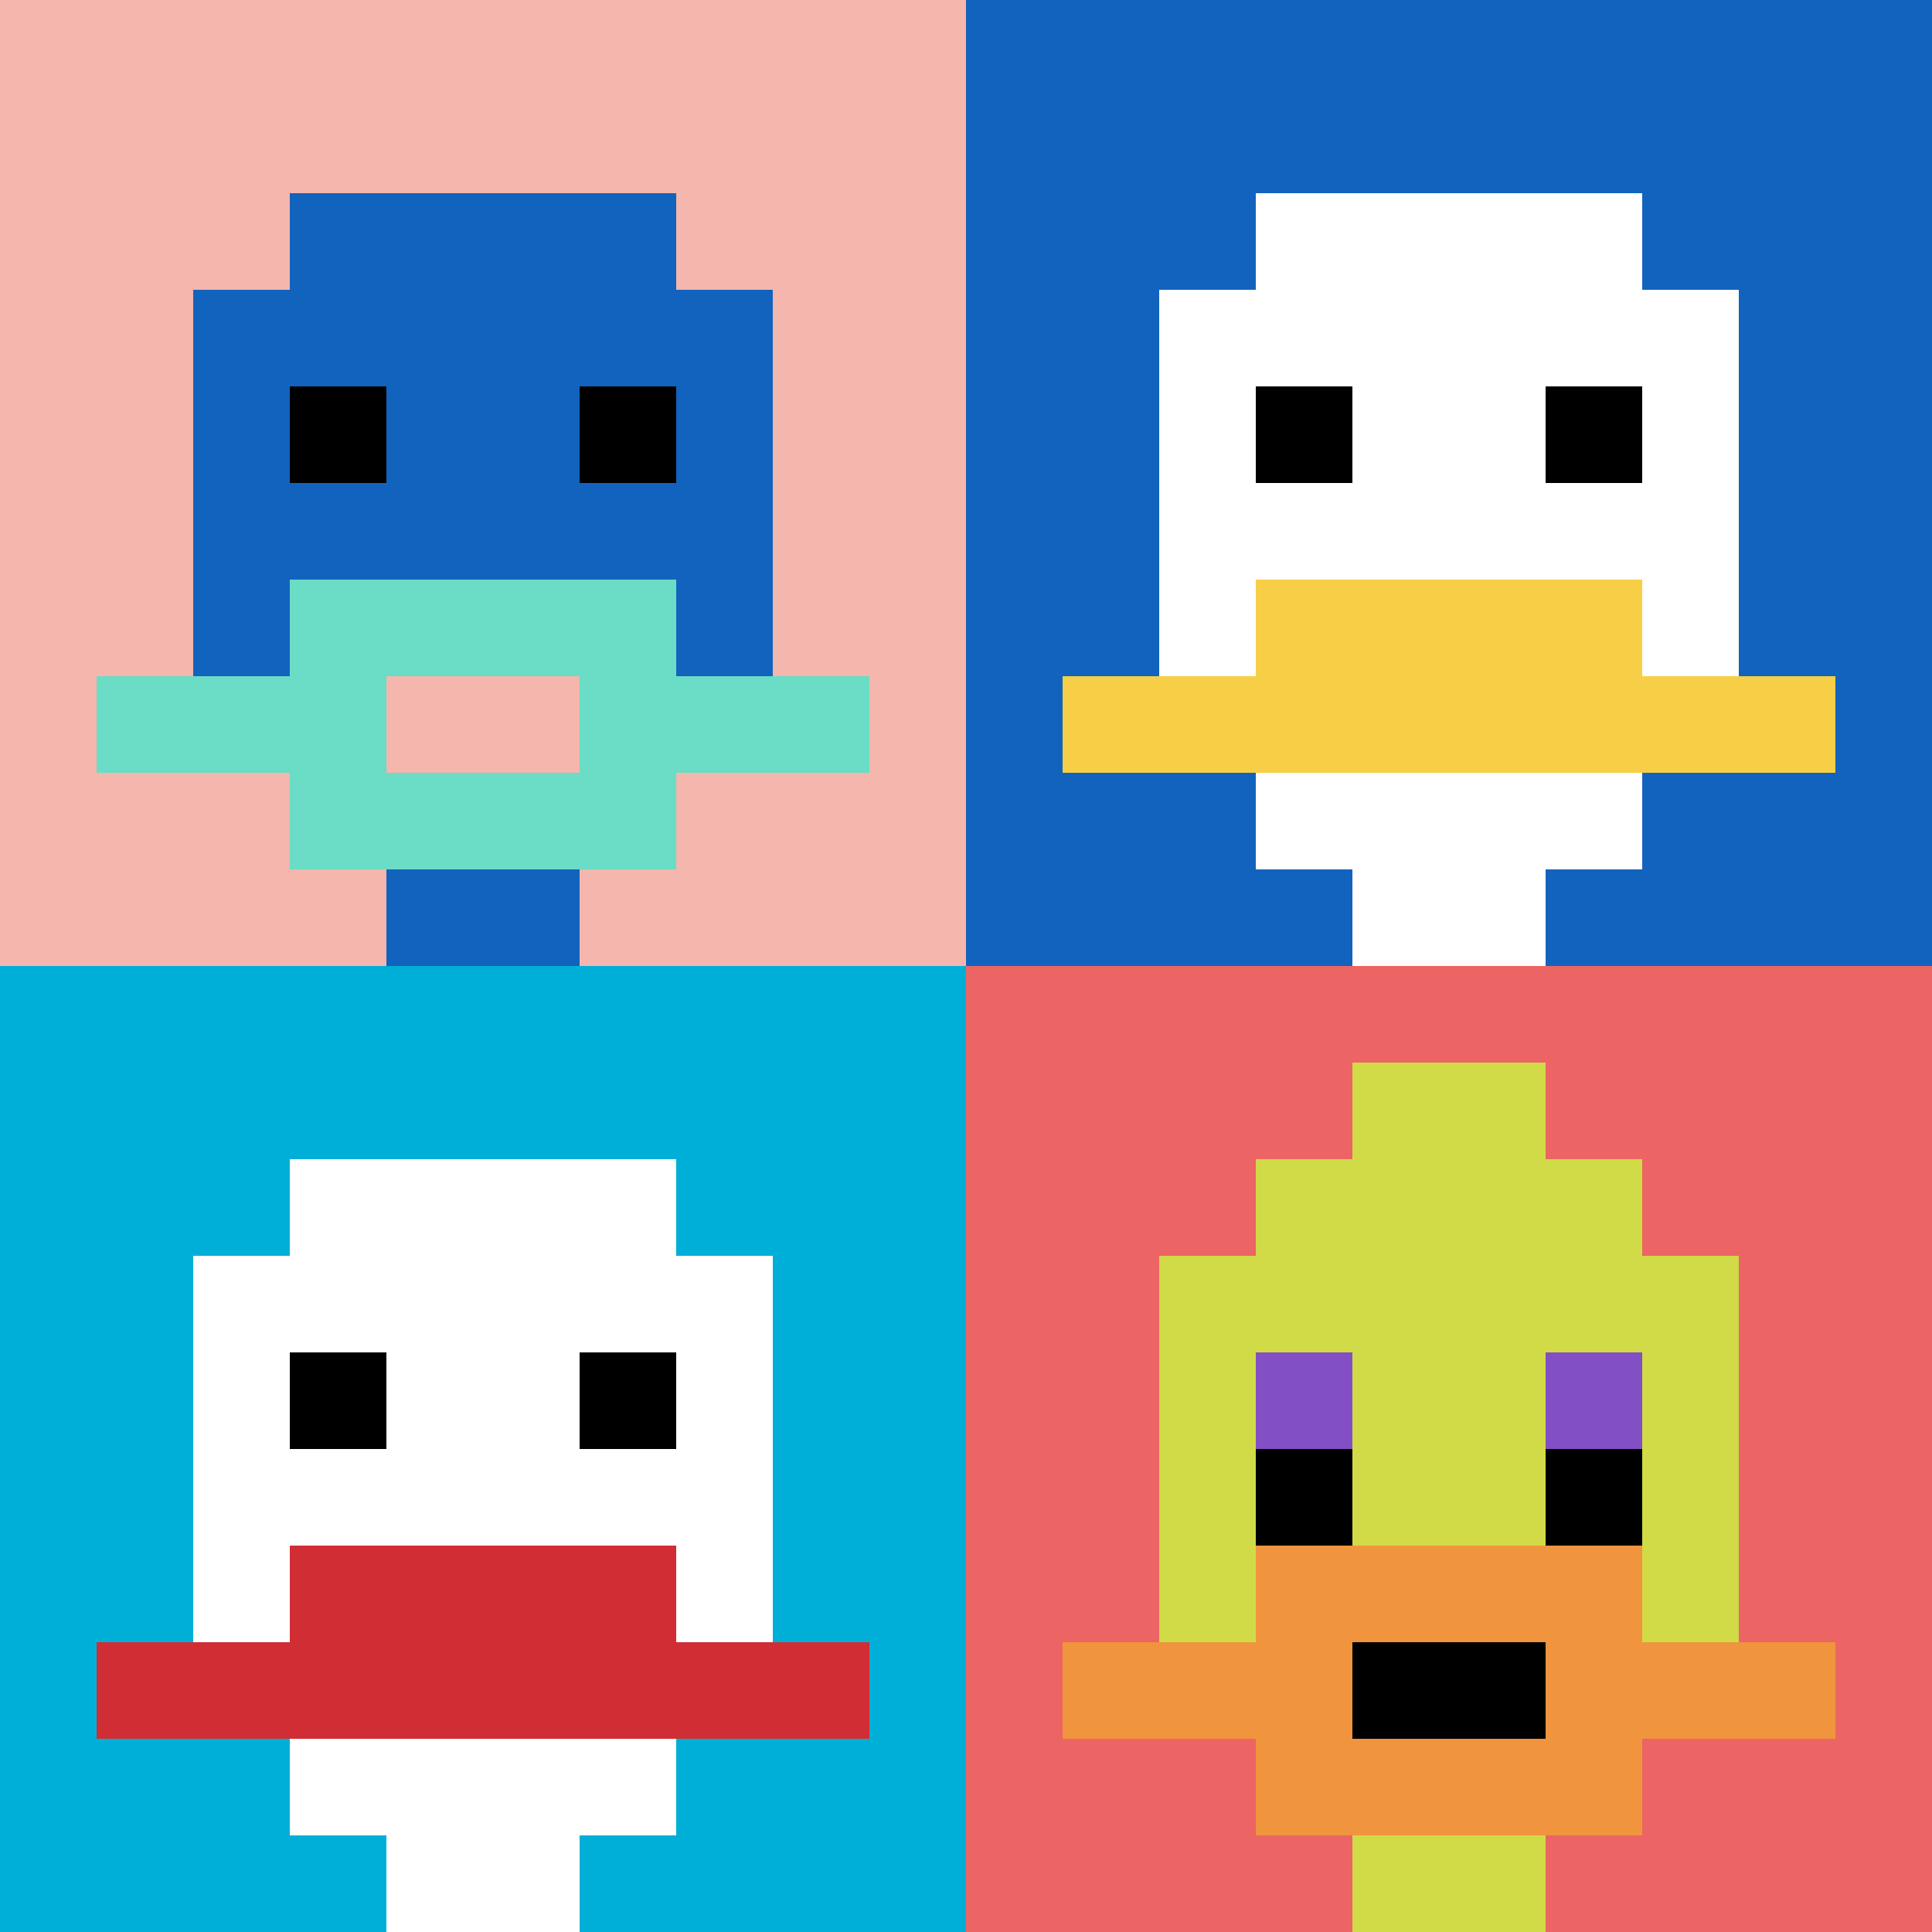 <svg xmlns="http://www.w3.org/2000/svg" version="1.1" width="655" height="655"><title>'goose-pfp-700967' by Dmitri Cherniak</title><desc>seed=700967
backgroundColor=#ffffff
padding=20
innerPadding=0
timeout=500
dimension=2
border=false
Save=function(){return n.handleSave()}
frame=23

Rendered at Sun Sep 15 2024 17:23:20 GMT+0100 (heure normale d’Europe centrale)
Generated in 1ms
</desc><defs></defs><rect width="100%" height="100%" fill="#ffffff"></rect><g><g id="0-0"><rect x="0" y="0" height="327.5" width="327.5" fill="#F4B6AD"></rect><g><rect id="0-0-3-2-4-7" x="98.25" y="65.5" width="131" height="229.25" fill="#1263BD"></rect><rect id="0-0-2-3-6-5" x="65.5" y="98.25" width="196.5" height="163.75" fill="#1263BD"></rect><rect id="0-0-4-8-2-2" x="131" y="262" width="65.5" height="65.5" fill="#1263BD"></rect><rect id="0-0-1-7-8-1" x="32.75" y="229.25" width="262" height="32.75" fill="#6BDCC5"></rect><rect id="0-0-3-6-4-3" x="98.25" y="196.5" width="131" height="98.25" fill="#6BDCC5"></rect><rect id="0-0-4-7-2-1" x="131" y="229.25" width="65.5" height="32.75" fill="#F4B6AD"></rect><rect id="0-0-3-4-1-1" x="98.25" y="131" width="32.75" height="32.75" fill="#000000"></rect><rect id="0-0-6-4-1-1" x="196.5" y="131" width="32.75" height="32.75" fill="#000000"></rect></g><rect x="0" y="0" stroke="white" stroke-width="0" height="327.5" width="327.5" fill="none"></rect></g><g id="1-0"><rect x="327.5" y="0" height="327.5" width="327.5" fill="#1263BD"></rect><g><rect id="327.5-0-3-2-4-7" x="425.75" y="65.5" width="131" height="229.25" fill="#ffffff"></rect><rect id="327.5-0-2-3-6-5" x="393" y="98.25" width="196.5" height="163.75" fill="#ffffff"></rect><rect id="327.5-0-4-8-2-2" x="458.5" y="262" width="65.5" height="65.5" fill="#ffffff"></rect><rect id="327.5-0-1-7-8-1" x="360.25" y="229.25" width="262" height="32.75" fill="#F7CF46"></rect><rect id="327.5-0-3-6-4-2" x="425.75" y="196.5" width="131" height="65.5" fill="#F7CF46"></rect><rect id="327.5-0-3-4-1-1" x="425.75" y="131" width="32.75" height="32.75" fill="#000000"></rect><rect id="327.5-0-6-4-1-1" x="524" y="131" width="32.75" height="32.75" fill="#000000"></rect></g><rect x="327.5" y="0" stroke="white" stroke-width="0" height="327.5" width="327.5" fill="none"></rect></g><g id="0-1"><rect x="0" y="327.5" height="327.5" width="327.5" fill="#00AFD7"></rect><g><rect id="0-327.5-3-2-4-7" x="98.25" y="393" width="131" height="229.25" fill="#ffffff"></rect><rect id="0-327.5-2-3-6-5" x="65.5" y="425.75" width="196.5" height="163.75" fill="#ffffff"></rect><rect id="0-327.5-4-8-2-2" x="131" y="589.5" width="65.5" height="65.5" fill="#ffffff"></rect><rect id="0-327.5-1-7-8-1" x="32.75" y="556.75" width="262" height="32.75" fill="#D12D35"></rect><rect id="0-327.5-3-6-4-2" x="98.25" y="524" width="131" height="65.5" fill="#D12D35"></rect><rect id="0-327.5-3-4-1-1" x="98.25" y="458.5" width="32.75" height="32.75" fill="#000000"></rect><rect id="0-327.5-6-4-1-1" x="196.5" y="458.5" width="32.75" height="32.75" fill="#000000"></rect></g><rect x="0" y="327.5" stroke="white" stroke-width="0" height="327.5" width="327.5" fill="none"></rect></g><g id="1-1"><rect x="327.5" y="327.5" height="327.5" width="327.5" fill="#EC6463"></rect><g><rect id="327.5-327.5-3-2-4-7" x="425.75" y="393" width="131" height="229.25" fill="#D1DB47"></rect><rect id="327.5-327.5-2-3-6-5" x="393" y="425.75" width="196.5" height="163.75" fill="#D1DB47"></rect><rect id="327.5-327.5-4-8-2-2" x="458.5" y="589.5" width="65.5" height="65.5" fill="#D1DB47"></rect><rect id="327.5-327.5-1-7-8-1" x="360.25" y="556.75" width="262" height="32.75" fill="#F0943E"></rect><rect id="327.5-327.5-3-6-4-3" x="425.75" y="524" width="131" height="98.25" fill="#F0943E"></rect><rect id="327.5-327.5-4-7-2-1" x="458.5" y="556.75" width="65.5" height="32.75" fill="#000000"></rect><rect id="327.5-327.5-3-4-1-1" x="425.75" y="458.5" width="32.75" height="32.75" fill="#834FC4"></rect><rect id="327.5-327.5-6-4-1-1" x="524" y="458.5" width="32.75" height="32.75" fill="#834FC4"></rect><rect id="327.5-327.5-3-5-1-1" x="425.75" y="491.25" width="32.75" height="32.75" fill="#000000"></rect><rect id="327.5-327.5-6-5-1-1" x="524" y="491.25" width="32.75" height="32.75" fill="#000000"></rect><rect id="327.5-327.5-4-1-2-2" x="458.5" y="360.25" width="65.5" height="65.5" fill="#D1DB47"></rect></g><rect x="327.5" y="327.5" stroke="white" stroke-width="0" height="327.5" width="327.5" fill="none"></rect></g></g></svg>